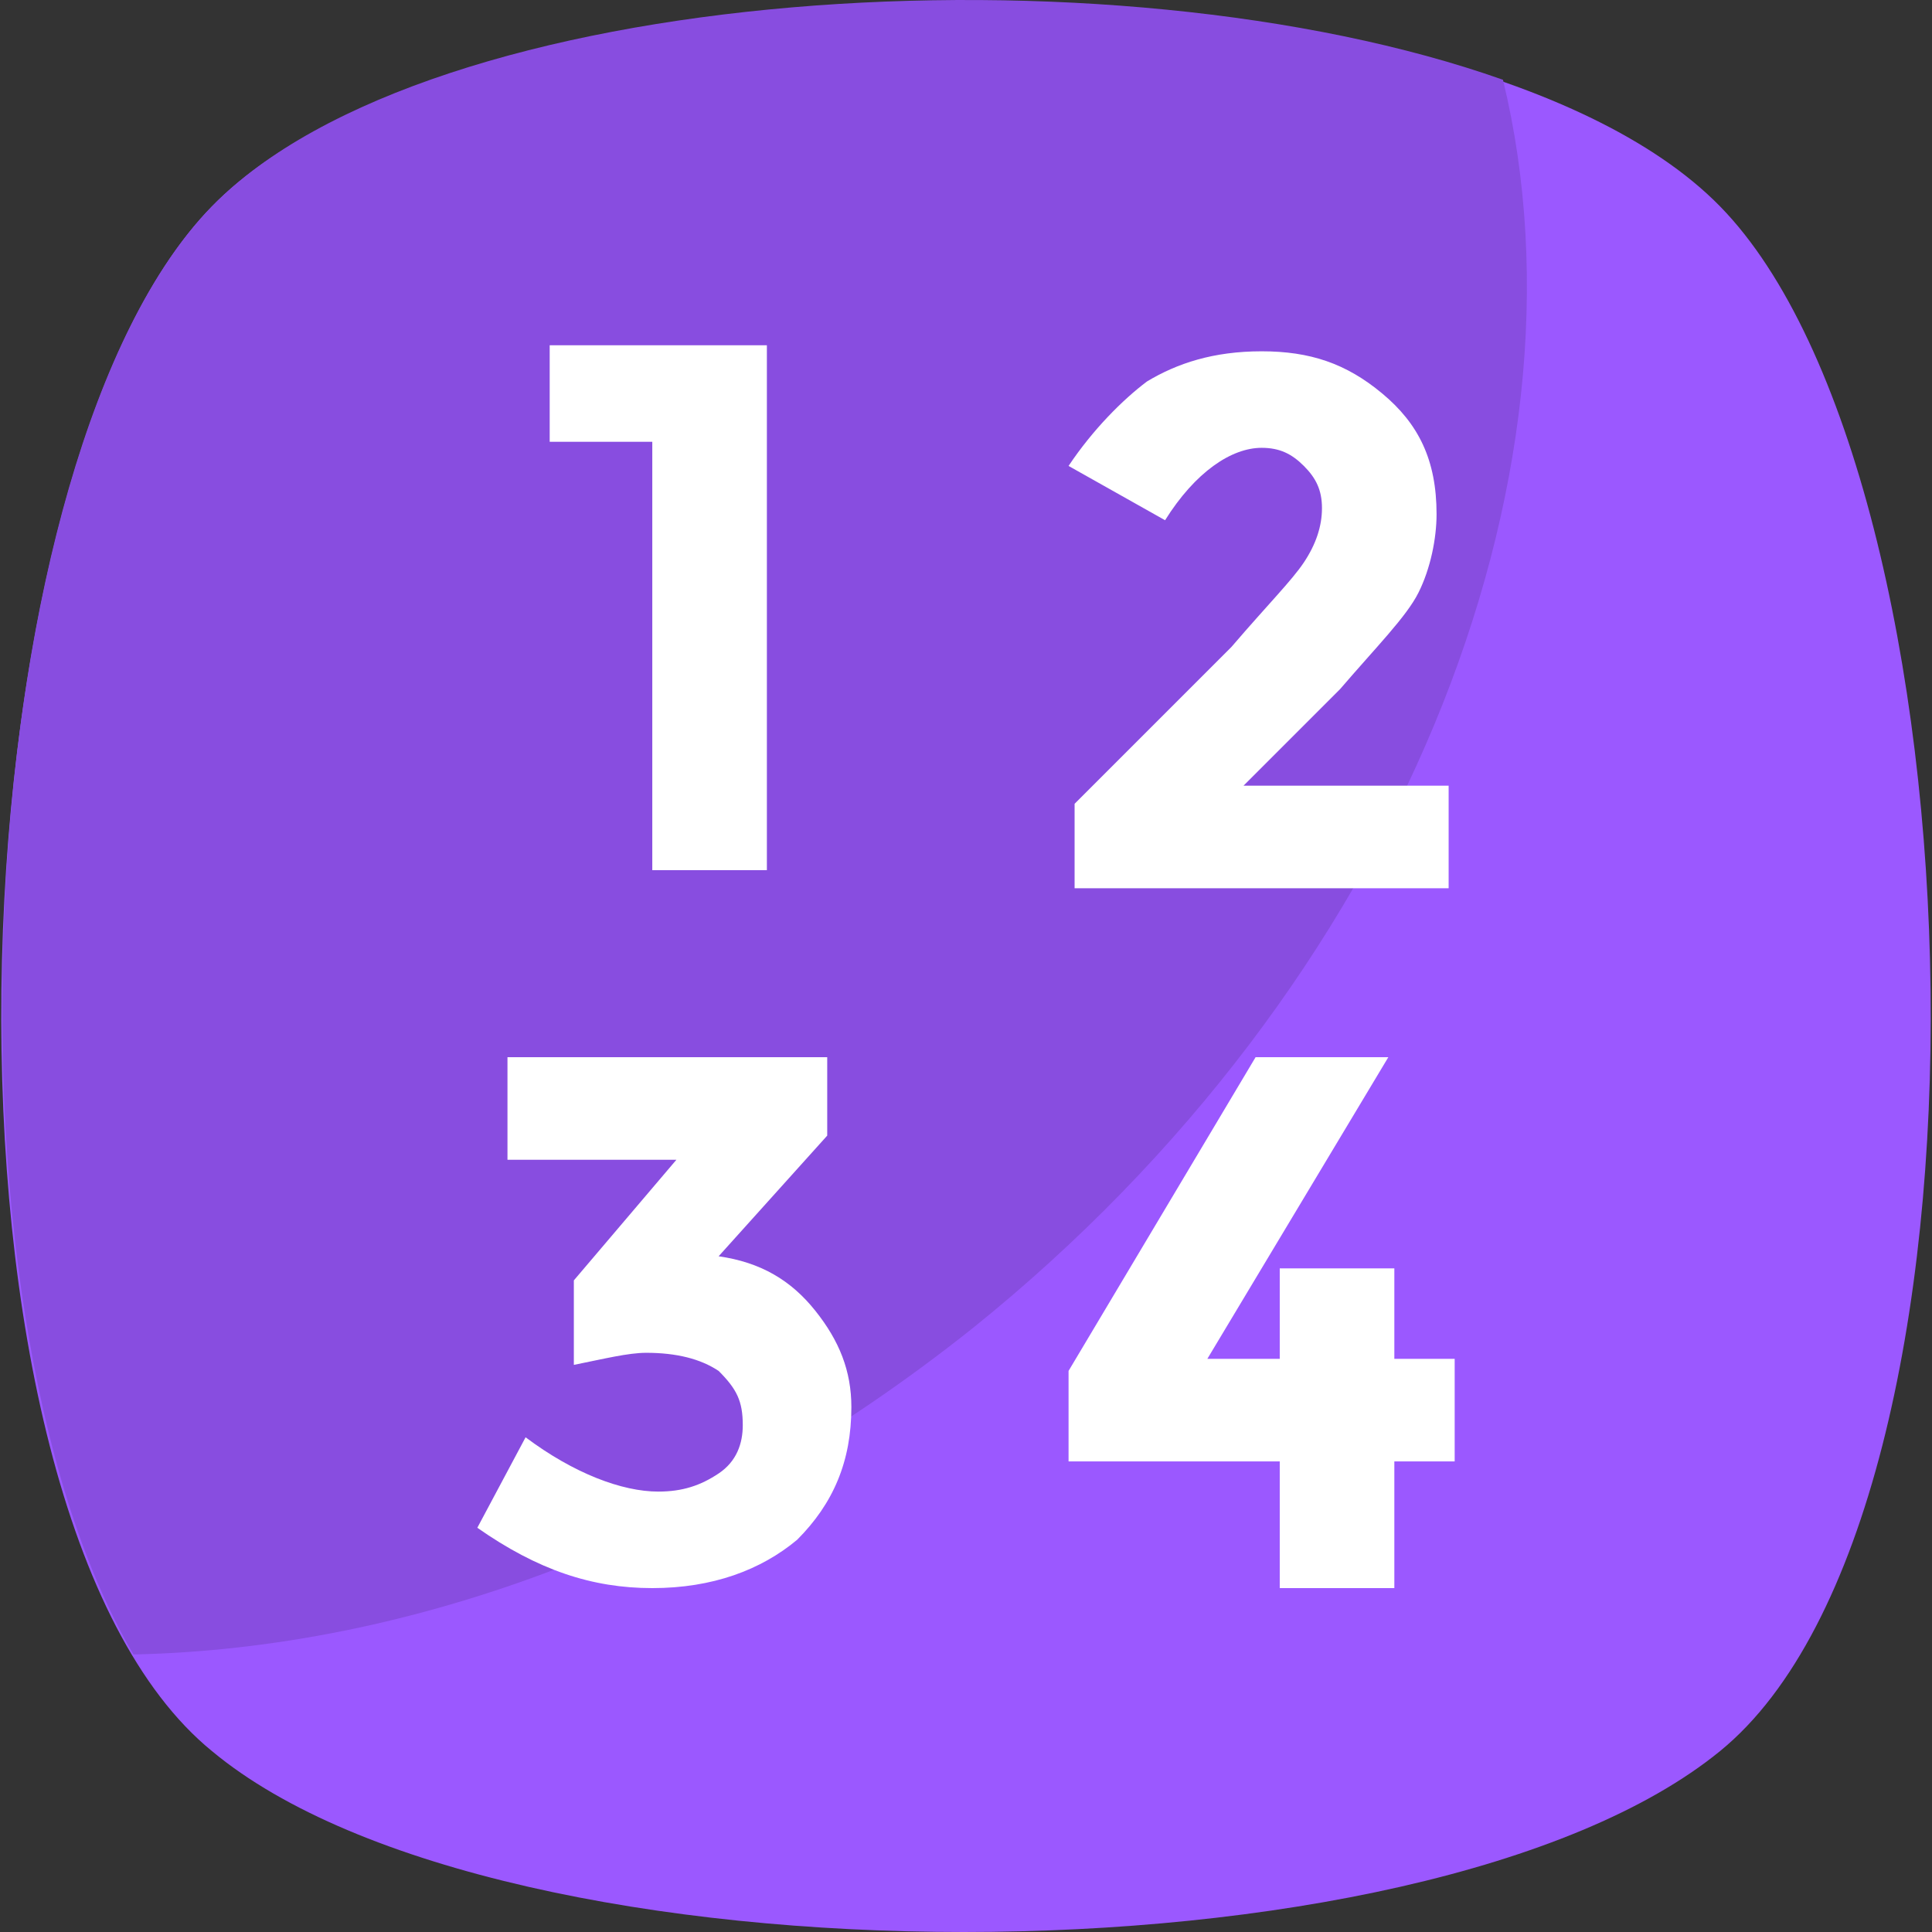 <svg width="48" height="48" viewBox="0 0 48 48" fill="none" xmlns="http://www.w3.org/2000/svg">
<rect x="0" y="0" width="48" height="48" fill="#333333" stroke="none"/>
<path d="M42.737 43.503C35.392 49.499 12.458 49.499 5.263 43.503C-2.082 37.507 -1.332 11.875 5.263 5.13C11.858 -1.615 36.141 -1.615 42.737 5.13C49.332 11.875 50.082 37.507 42.737 43.503Z" fill="#9B58FF"/>
<path d="M24.15 33.011C17.555 38.257 10.21 40.955 3.315 41.105C-1.782 32.411 -0.733 11.276 5.263 5.13C10.659 -0.416 27.598 -1.465 37.341 1.982C39.739 11.875 34.792 24.466 24.15 33.011Z" fill="#884DE0"/>
<path d="M13.807 8.578H19.053V21.619H16.206V10.976H13.657V8.578H13.807Z" fill="white"/>
<path d="M32.394 13.974C32.694 13.524 32.844 13.075 32.844 12.625C32.844 12.175 32.694 11.876 32.394 11.576C32.094 11.276 31.794 11.126 31.345 11.126C30.595 11.126 29.696 11.726 28.946 12.925L26.548 11.576C27.148 10.676 27.897 9.927 28.497 9.477C29.246 9.027 30.145 8.728 31.345 8.728C32.544 8.728 33.443 9.027 34.342 9.777C35.242 10.526 35.691 11.426 35.691 12.775C35.691 13.374 35.542 14.124 35.242 14.723C34.942 15.323 34.193 16.073 33.293 17.122L30.895 19.52H35.991V22.068H26.698V19.97L30.595 16.073C31.495 15.023 32.094 14.424 32.394 13.974Z" fill="white"/>
<path d="M12.608 28.814V26.265H20.552V28.214L17.854 31.212C18.904 31.362 19.653 31.811 20.253 32.561C20.852 33.31 21.152 34.06 21.152 34.959C21.152 36.308 20.702 37.358 19.803 38.257C18.904 39.006 17.704 39.456 16.206 39.456C14.707 39.456 13.358 39.006 11.859 37.957L13.058 35.709C14.257 36.608 15.456 37.058 16.355 37.058C16.955 37.058 17.405 36.908 17.854 36.608C18.304 36.308 18.454 35.859 18.454 35.409C18.454 34.809 18.304 34.51 17.854 34.06C17.405 33.76 16.805 33.61 16.056 33.61C15.606 33.61 15.006 33.76 14.257 33.91V31.811L16.805 28.814H12.608Z" fill="white"/>
<path d="M31.795 33.91V31.512H34.642V33.76H36.141V36.308H34.642V39.456H31.795V36.308H26.548V34.06L31.195 26.265H34.493L29.996 33.76H31.795V33.91Z" fill="white"/>
</svg>
